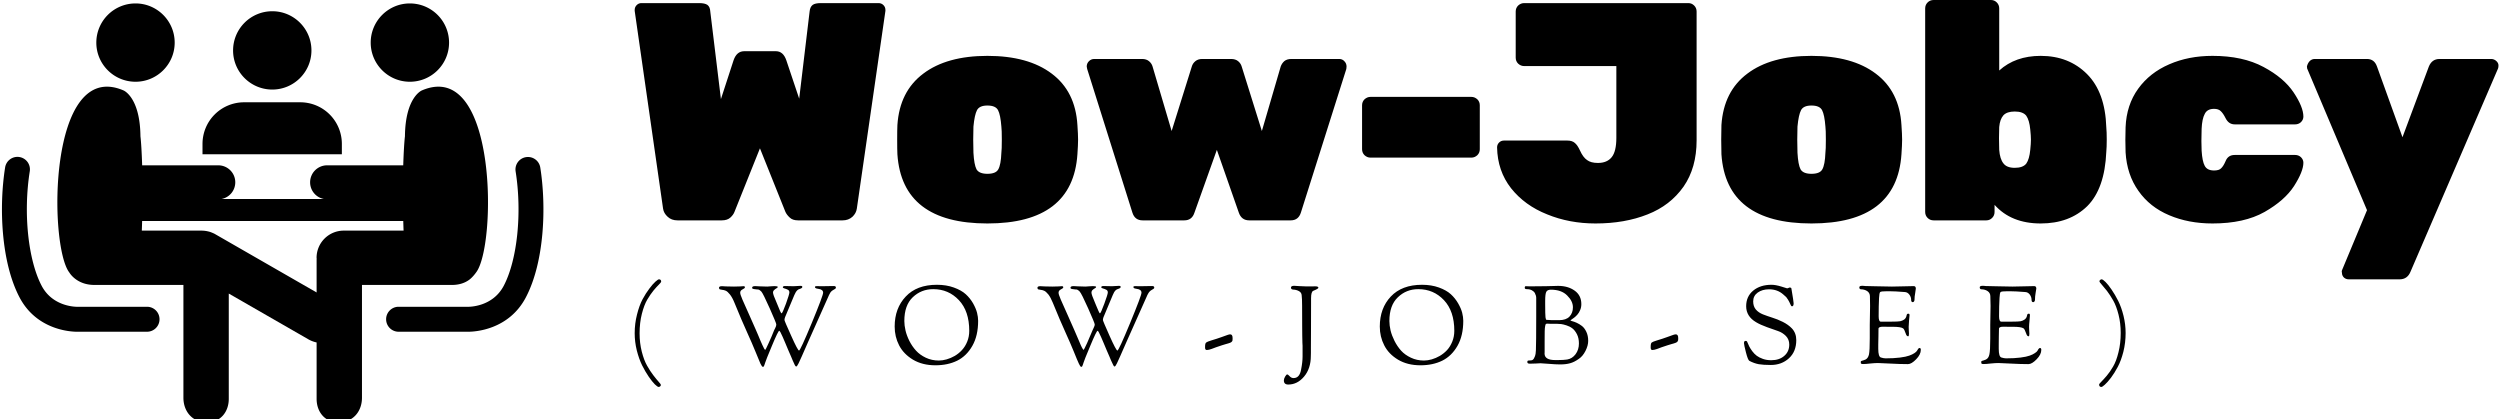 <svg data-v-423bf9ae="" xmlns="http://www.w3.org/2000/svg" viewBox="0 0 537 90" class="iconLeftSlogan"><!----><!----><!----><g data-v-423bf9ae="" id="6abc3020-1afc-4505-aeef-05982339247d" fill="black" transform="matrix(4.762,0,0,4.762,134.712,-15)"><path d="M2.27 13.09Q2.00 13.09 1.83 12.93Q1.65 12.77 1.62 12.56L1.62 12.56L0.34 3.64L0.34 3.60Q0.34 3.47 0.43 3.38Q0.52 3.29 0.64 3.29L0.64 3.29L3.25 3.29Q3.50 3.29 3.62 3.37Q3.74 3.46 3.75 3.67L3.75 3.67L4.23 7.62L4.80 5.87Q4.94 5.46 5.28 5.46L5.28 5.46L6.71 5.46Q7.04 5.46 7.18 5.87L7.18 5.87L7.76 7.60L8.23 3.67Q8.25 3.46 8.37 3.37Q8.48 3.29 8.74 3.29L8.74 3.29L11.34 3.29Q11.47 3.29 11.56 3.38Q11.65 3.47 11.65 3.60L11.65 3.60L11.65 3.64L10.36 12.56Q10.33 12.77 10.16 12.93Q9.98 13.09 9.72 13.09L9.72 13.09L7.71 13.09Q7.46 13.09 7.33 12.96Q7.20 12.84 7.14 12.71L7.14 12.71L5.99 9.84L4.84 12.71Q4.79 12.84 4.66 12.96Q4.52 13.09 4.27 13.09L4.27 13.09L2.27 13.09ZM16.25 13.23Q12.40 13.23 12.19 10.11L12.19 10.11Q12.18 9.90 12.18 9.45L12.18 9.45Q12.18 9.00 12.19 8.79L12.19 8.79Q12.29 7.27 13.36 6.47Q14.42 5.67 16.25 5.67L16.25 5.67Q18.09 5.67 19.15 6.47Q20.22 7.27 20.31 8.79L20.31 8.79Q20.34 9.21 20.34 9.45L20.34 9.45Q20.34 9.69 20.31 10.11L20.31 10.11Q20.10 13.23 16.25 13.23L16.25 13.23ZM16.25 10.99Q16.63 10.99 16.74 10.79Q16.86 10.58 16.88 10.04L16.88 10.04Q16.90 9.90 16.90 9.45L16.90 9.45Q16.90 9.00 16.88 8.86L16.88 8.86Q16.84 8.33 16.73 8.12Q16.62 7.91 16.25 7.91L16.25 7.91Q15.89 7.91 15.78 8.12Q15.67 8.33 15.62 8.86L15.62 8.86L15.61 9.45L15.62 10.04Q15.65 10.58 15.76 10.79Q15.88 10.99 16.25 10.99L16.25 10.99ZM23.25 13.09Q22.90 13.09 22.79 12.74L22.79 12.74L20.75 6.26L20.73 6.15Q20.73 6.01 20.83 5.91Q20.93 5.81 21.07 5.81L21.07 5.81L23.23 5.81Q23.42 5.81 23.54 5.91Q23.66 6.01 23.70 6.15L23.70 6.15L24.56 9.06L25.47 6.15Q25.51 6.01 25.63 5.91Q25.75 5.81 25.94 5.81L25.94 5.81L27.24 5.81Q27.44 5.81 27.56 5.91Q27.68 6.01 27.72 6.15L27.72 6.15L28.63 9.06L29.48 6.15Q29.53 6.01 29.64 5.91Q29.76 5.81 29.96 5.81L29.96 5.81L32.12 5.81Q32.26 5.81 32.35 5.91Q32.45 6.01 32.45 6.15L32.45 6.15L32.44 6.26L30.39 12.74Q30.28 13.09 29.93 13.09L29.93 13.09L28.06 13.09Q27.71 13.09 27.59 12.74L27.59 12.74L26.60 9.91L25.59 12.74Q25.48 13.09 25.13 13.09L25.13 13.09L23.25 13.09ZM33.53 10.26Q33.38 10.26 33.26 10.15Q33.15 10.04 33.15 9.88L33.15 9.88L33.15 7.90Q33.15 7.74 33.26 7.63Q33.38 7.52 33.53 7.52L33.53 7.52L38.08 7.52Q38.23 7.52 38.35 7.63Q38.46 7.74 38.46 7.90L38.46 7.90L38.46 9.88Q38.46 10.04 38.35 10.15Q38.23 10.26 38.08 10.26L38.08 10.26L33.53 10.26ZM43.68 13.23Q42.50 13.23 41.50 12.82Q40.49 12.42 39.87 11.64Q39.26 10.86 39.24 9.80L39.24 9.80Q39.24 9.67 39.33 9.58Q39.42 9.49 39.55 9.49L39.55 9.49L42.41 9.49Q42.63 9.49 42.75 9.60Q42.87 9.70 42.98 9.94L42.98 9.94Q43.12 10.25 43.30 10.37Q43.47 10.50 43.79 10.50L43.79 10.50Q44.20 10.50 44.41 10.24Q44.62 9.98 44.62 9.37L44.62 9.37L44.62 6.13L40.46 6.13Q40.31 6.13 40.19 6.02Q40.08 5.91 40.08 5.75L40.08 5.75L40.08 3.67Q40.08 3.51 40.19 3.40Q40.31 3.29 40.46 3.29L40.46 3.29L47.87 3.29Q48.02 3.29 48.13 3.40Q48.24 3.51 48.24 3.67L48.24 3.67L48.24 9.48Q48.24 10.72 47.65 11.57Q47.05 12.42 46.03 12.82Q45.00 13.23 43.68 13.23L43.68 13.23ZM53.42 13.23Q49.57 13.23 49.36 10.11L49.36 10.11Q49.35 9.90 49.35 9.45L49.35 9.45Q49.35 9.00 49.36 8.79L49.36 8.79Q49.46 7.27 50.53 6.47Q51.59 5.67 53.42 5.67L53.42 5.67Q55.26 5.67 56.32 6.47Q57.39 7.27 57.48 8.79L57.48 8.79Q57.51 9.21 57.51 9.45L57.51 9.45Q57.51 9.69 57.48 10.11L57.48 10.11Q57.27 13.23 53.42 13.23L53.42 13.23ZM53.42 10.99Q53.80 10.99 53.91 10.79Q54.03 10.58 54.05 10.04L54.05 10.04Q54.07 9.90 54.07 9.45L54.07 9.45Q54.07 9.00 54.05 8.86L54.05 8.86Q54.01 8.33 53.90 8.12Q53.79 7.91 53.42 7.91L53.42 7.91Q53.06 7.91 52.95 8.12Q52.84 8.33 52.79 8.86L52.79 8.86L52.78 9.45L52.79 10.04Q52.82 10.58 52.93 10.79Q53.05 10.99 53.42 10.99L53.42 10.99ZM63.76 13.23Q62.43 13.23 61.68 12.39L61.68 12.39L61.68 12.71Q61.68 12.87 61.57 12.98Q61.46 13.09 61.31 13.09L61.31 13.09L58.93 13.09Q58.77 13.09 58.66 12.98Q58.55 12.87 58.55 12.71L58.55 12.71L58.55 3.53Q58.55 3.37 58.66 3.26Q58.77 3.15 58.93 3.15L58.93 3.15L61.52 3.15Q61.67 3.15 61.78 3.26Q61.89 3.37 61.89 3.53L61.89 3.53L61.89 6.33Q62.62 5.67 63.76 5.67L63.76 5.67Q65.03 5.67 65.85 6.49Q66.67 7.31 66.72 8.89L66.72 8.89Q66.74 9.10 66.74 9.44L66.74 9.44Q66.74 9.79 66.72 10.00L66.72 10.00Q66.65 11.66 65.86 12.45Q65.06 13.23 63.76 13.23L63.76 13.23ZM62.59 10.72Q62.96 10.72 63.11 10.53Q63.25 10.33 63.29 9.91L63.29 9.91Q63.32 9.63 63.32 9.45L63.32 9.45Q63.32 9.27 63.29 8.99L63.29 8.99Q63.25 8.57 63.11 8.37Q62.96 8.18 62.59 8.18L62.59 8.18Q62.24 8.18 62.08 8.35Q61.92 8.53 61.89 8.88L61.89 8.88Q61.88 9.09 61.88 9.39L61.88 9.39Q61.88 9.70 61.89 9.91L61.89 9.91Q61.92 10.32 62.08 10.52Q62.23 10.72 62.59 10.72L62.59 10.72ZM71.51 13.23Q70.43 13.23 69.56 12.86Q68.68 12.49 68.17 11.76Q67.65 11.03 67.59 10.02L67.59 10.02L67.58 9.46L67.59 8.89Q67.63 7.88 68.16 7.15Q68.68 6.43 69.56 6.05Q70.43 5.67 71.51 5.67L71.51 5.67Q72.88 5.67 73.81 6.17Q74.73 6.66 75.17 7.32Q75.61 7.98 75.61 8.41L75.61 8.41Q75.61 8.55 75.50 8.66Q75.39 8.76 75.24 8.76L75.24 8.76L72.51 8.76Q72.24 8.76 72.10 8.48L72.10 8.48Q71.99 8.26 71.88 8.16Q71.78 8.06 71.58 8.06L71.58 8.06Q71.27 8.06 71.16 8.29Q71.04 8.51 71.02 8.96L71.02 8.96L71.01 9.51L71.02 9.95Q71.05 10.43 71.16 10.63Q71.27 10.84 71.58 10.84L71.58 10.84Q71.81 10.84 71.90 10.74Q72.00 10.65 72.10 10.42L72.10 10.42Q72.21 10.14 72.51 10.14L72.51 10.14L75.24 10.14Q75.39 10.14 75.50 10.24Q75.61 10.35 75.61 10.49L75.61 10.49Q75.61 10.88 75.19 11.54Q74.77 12.19 73.86 12.71Q72.94 13.23 71.51 13.23L71.51 13.23ZM77.66 15.75Q77.53 15.75 77.44 15.67Q77.35 15.58 77.35 15.46L77.35 15.46Q77.35 15.44 77.34 15.40Q77.34 15.36 77.36 15.32L77.36 15.32L78.48 12.63L75.78 6.24Q75.77 6.20 75.77 6.15L75.77 6.15Q75.80 6.01 75.89 5.91Q75.99 5.81 76.12 5.81L76.12 5.81L78.48 5.81Q78.81 5.81 78.93 6.15L78.93 6.15L80.08 9.34L81.27 6.15Q81.41 5.81 81.75 5.81L81.75 5.81L84.08 5.81Q84.21 5.81 84.31 5.90Q84.41 5.99 84.41 6.10L84.41 6.10Q84.41 6.19 84.39 6.24L84.39 6.24L80.44 15.41Q80.30 15.75 79.95 15.75L79.95 15.75L77.66 15.75Z"></path></g><!----><g data-v-423bf9ae="" id="a6379265-0b99-4932-ac3e-f08ed2f986c0" transform="matrix(1.186,0,0,1.186,-0.274,-19.118)" stroke="none" fill="black"><path d="M49.549 32.34c3.905 0 7.088-3.175 7.088-7.086 0-3.923-3.183-7.098-7.088-7.098a7.099 7.099 0 00-7.104 7.098c0 3.911 3.18 7.086 7.104 7.086zM72.376 71.68l12.562.002c.179.009 4.495.076 6.532-3.812 2.457-4.688 3.338-13.202 2.146-20.713a2.26 2.26 0 014.464-.709c1.126 7.087.757 17.104-2.605 23.52-3.113 5.943-9.298 6.236-10.438 6.236-.102 0-.163-.002-.18-.003h-12.48a2.261 2.261 0 01-.001-4.521zM74.458 30.926c-3.904 0-7.088-3.175-7.088-7.086 0-3.923 3.184-7.098 7.088-7.098a7.098 7.098 0 017.104 7.098c0 3.911-3.179 7.086-7.104 7.086zM26.862 71.68l-12.562.002c-.178.009-4.495.076-6.531-3.812-2.458-4.688-3.339-13.202-2.147-20.713a2.26 2.26 0 10-4.464-.709C.033 53.535.402 63.552 3.764 69.968c3.113 5.943 9.298 6.236 10.438 6.236.102 0 .164-.002.18-.003h12.48a2.26 2.26 0 000-4.521zM24.78 30.926c3.905 0 7.088-3.175 7.088-7.086 0-3.923-3.183-7.098-7.088-7.098a7.099 7.099 0 00-7.104 7.098c0 3.911 3.18 7.086 7.104 7.086z"></path><path d="M76.638 32.498s-2.994 1.196-3.066 8.3c-.121 1.019-.235 2.909-.31 5.264H59.471a3.075 3.075 0 00-3.074 3.079 3.074 3.074 0 002.505 3.022H40.338a3.074 3.074 0 002.504-3.022 3.074 3.074 0 00-3.074-3.079H25.977c-.073-2.355-.188-4.245-.309-5.264-.072-7.104-3.066-8.3-3.066-8.3C8.895 26.609 9.045 60.746 12.8 65.488c0 0 1.258 2.238 4.521 2.238H33.45v20.442c0 2.327 1.486 4.443 4.27 4.443 2.479 0 3.945-1.932 3.945-4.249V69.287l14.402 8.28c.479.274.988.466 1.507.576v10.22c0 2.317 1.465 4.249 3.944 4.249 2.784 0 4.271-2.116 4.271-4.443V67.727h16.294c1.334 0 2.354-.375 3.104-.917.67-.483 1.251-1.321 1.251-1.321 3.755-4.743 3.906-38.88-9.8-32.991zM62.5 57.889h-.015a4.92 4.92 0 00-4.919 4.919c0 .071.018.14.022.212a.512.512 0 00-.015.111v5.956l-18.47-10.616c-.129-.075-.748-.337-.924-.375a5.502 5.502 0 00-1.442-.207H25.915c.025-.578.04-1.16.059-1.741h47.291c.02.581.034 1.163.06 1.741H62.5z"></path><path d="M62.146 44.062v-1.883a7.533 7.533 0 00-7.533-7.534H44.441a7.534 7.534 0 00-7.534 7.534v1.883h25.239z"></path></g><!----><g data-v-423bf9ae="" id="9556a2ca-ca0e-41f8-b7ff-84bb816b05a5" fill="black" transform="matrix(1.674,0,0,1.674,134.623,55.597)"><path d="M1.02 9.55L1.02 9.55Q1.02 8.30 1.32 7.14Q1.61 5.98 2.03 5.19Q2.45 4.41 2.91 3.81Q3.36 3.21 3.69 2.92Q4.02 2.63 4.13 2.63L4.13 2.63Q4.42 2.63 4.42 2.93L4.42 2.93Q4.42 3.01 4.14 3.29Q3.85 3.57 3.44 4.06Q3.04 4.55 2.63 5.24Q2.23 5.92 1.94 7.06Q1.65 8.20 1.65 9.56L1.65 9.56Q1.65 10.81 1.93 11.91Q2.21 13.01 2.61 13.71Q3.01 14.42 3.42 14.95Q3.82 15.47 4.10 15.78Q4.38 16.09 4.38 16.17L4.38 16.17Q4.38 16.30 4.28 16.37Q4.19 16.44 4.10 16.44L4.10 16.44Q3.95 16.44 3.60 16.10Q3.26 15.76 2.82 15.12Q2.38 14.48 1.97 13.66Q1.57 12.85 1.29 11.75Q1.02 10.65 1.02 9.55ZM11.84 3.71L11.84 3.71Q11.84 3.51 12.22 3.51L12.22 3.51Q12.31 3.51 12.76 3.54Q13.22 3.56 13.76 3.56L13.76 3.56Q14.15 3.56 14.55 3.54Q14.94 3.51 14.97 3.51L14.97 3.51Q15.09 3.51 15.13 3.55Q15.16 3.58 15.16 3.68L15.16 3.68Q15.16 3.77 14.86 3.92Q14.56 4.07 14.56 4.34L14.56 4.34Q14.56 4.47 14.62 4.65Q14.67 4.83 14.84 5.22Q15.01 5.61 15.20 6.03Q15.39 6.45 15.78 7.33Q16.17 8.20 16.55 9.07L16.55 9.07Q16.65 9.30 16.84 9.74Q17.02 10.18 17.14 10.46Q17.26 10.74 17.40 11.05Q17.54 11.37 17.63 11.52Q17.72 11.68 17.77 11.68L17.77 11.68Q17.82 11.68 18.21 10.81Q18.61 9.94 18.91 9.17L18.91 9.17Q18.97 9.04 19.05 8.89Q19.12 8.74 19.16 8.63Q19.19 8.53 19.19 8.41L19.19 8.41Q19.19 8.25 18.35 6.36Q17.51 4.48 17.28 4.21L17.28 4.21Q17.22 4.14 17.16 4.10Q17.11 4.06 17.06 4.02Q17.01 3.99 16.98 3.97Q16.94 3.95 16.88 3.94Q16.83 3.93 16.81 3.93Q16.79 3.93 16.72 3.93Q16.66 3.92 16.65 3.92L16.65 3.92Q16.25 3.88 16.17 3.84Q16.09 3.81 16.09 3.70L16.09 3.70Q16.09 3.50 16.49 3.50L16.49 3.50Q16.58 3.50 17.04 3.53Q17.50 3.56 18.03 3.56L18.03 3.56Q18.06 3.56 18.41 3.53Q18.76 3.50 18.96 3.50L18.96 3.50Q19.38 3.50 19.38 3.61L19.38 3.61Q19.38 3.70 19.22 3.78Q19.07 3.86 18.92 4.00Q18.77 4.13 18.77 4.33L18.77 4.33Q18.77 4.59 19.21 5.57L19.21 5.57Q19.24 5.63 19.40 6.03Q19.56 6.44 19.68 6.71Q19.81 6.99 19.87 6.99L19.87 6.99Q19.98 6.99 20.43 5.76Q20.87 4.54 20.87 4.31L20.87 4.31Q20.87 4.06 20.66 3.96Q20.45 3.85 20.24 3.80Q20.03 3.75 20.03 3.64L20.03 3.64Q20.03 3.49 20.34 3.49L20.34 3.49Q20.43 3.49 20.76 3.50Q21.10 3.51 21.24 3.51L21.24 3.51L21.48 3.51Q21.67 3.51 22.22 3.47L22.22 3.47L22.34 3.47Q22.53 3.47 22.53 3.61Q22.53 3.75 22.26 3.84Q21.99 3.92 21.90 4.02L21.90 4.02Q21.67 4.24 21.50 4.66L21.50 4.66Q21.21 5.38 20.80 6.33L20.80 6.33Q20.38 7.31 20.31 7.50Q20.24 7.70 20.24 7.85L20.24 7.85Q20.24 7.97 21.10 9.87Q21.95 11.77 22.11 11.77L22.11 11.77Q22.27 11.77 23.74 8.24Q25.20 4.70 25.20 4.35L25.20 4.35Q25.20 4.13 25.04 4.01Q24.88 3.89 24.68 3.87Q24.49 3.85 24.33 3.80Q24.16 3.75 24.16 3.64L24.16 3.64Q24.16 3.54 24.21 3.52Q24.25 3.50 24.43 3.50L24.43 3.50Q24.47 3.50 24.75 3.51Q25.03 3.51 25.31 3.51L25.31 3.51Q25.56 3.51 25.88 3.50Q26.19 3.49 26.56 3.49L26.56 3.49Q26.84 3.49 26.84 3.68L26.84 3.68Q26.84 3.78 26.76 3.84Q26.68 3.89 26.53 3.98Q26.38 4.06 26.26 4.17L26.26 4.17Q26.19 4.24 26.14 4.31Q26.10 4.38 26.04 4.49Q25.98 4.59 25.95 4.66Q25.91 4.73 25.84 4.91Q25.76 5.08 25.72 5.18L25.72 5.18Q24.64 7.59 23.31 10.58L23.31 10.58Q22.25 13.01 22.05 13.41Q21.85 13.82 21.74 13.82L21.74 13.82Q21.67 13.82 21.57 13.64Q21.48 13.47 21.30 13.05Q21.13 12.64 21.10 12.57L21.10 12.57Q20.96 12.26 20.73 11.72Q20.50 11.17 20.34 10.79Q20.17 10.42 20.01 10.02Q19.84 9.63 19.73 9.43Q19.61 9.23 19.57 9.23L19.57 9.23Q19.43 9.23 18.63 11.16Q17.82 13.09 17.77 13.31L17.77 13.31Q17.75 13.37 17.73 13.43Q17.71 13.48 17.70 13.52Q17.68 13.57 17.67 13.61Q17.65 13.65 17.64 13.68Q17.63 13.71 17.62 13.73Q17.61 13.76 17.60 13.78Q17.58 13.80 17.57 13.82Q17.56 13.83 17.54 13.84Q17.53 13.85 17.51 13.85Q17.50 13.86 17.47 13.86L17.47 13.86Q17.35 13.86 17.16 13.46Q16.98 13.06 16.51 11.89Q16.03 10.72 15.54 9.65L15.54 9.65Q14.73 7.87 13.82 5.63L13.82 5.63Q13.55 4.96 13.24 4.57Q12.94 4.19 12.70 4.09Q12.46 3.99 12.26 3.98Q12.07 3.96 11.96 3.92Q11.84 3.88 11.84 3.71ZM34.38 8.69L34.38 8.69Q34.38 6.34 35.80 4.84Q37.21 3.33 39.80 3.33L39.80 3.33Q41.01 3.33 41.97 3.68Q42.94 4.03 43.50 4.54Q44.06 5.05 44.44 5.71Q44.81 6.37 44.95 6.92Q45.09 7.48 45.09 7.95L45.09 7.95Q45.09 9.86 44.35 11.16Q43.61 12.47 42.40 13.07Q41.19 13.66 39.61 13.66L39.61 13.66Q37.94 13.66 36.73 12.94Q35.52 12.21 34.95 11.10Q34.38 10.00 34.38 8.69ZM35.62 7.98L35.62 7.98Q35.62 8.54 35.77 9.19Q35.92 9.84 36.27 10.54Q36.62 11.23 37.12 11.78Q37.62 12.33 38.38 12.69Q39.14 13.05 40.05 13.05L40.05 13.05Q40.53 13.05 41.05 12.90Q41.58 12.75 42.10 12.45Q42.62 12.14 43.02 11.70Q43.43 11.26 43.69 10.62Q43.95 9.98 43.95 9.24L43.95 9.24Q43.95 6.71 42.62 5.30Q41.29 3.89 39.33 3.89L39.33 3.89Q37.79 3.89 36.70 4.93Q35.62 5.96 35.62 7.98ZM52.70 3.71L52.70 3.71Q52.70 3.51 53.07 3.51L53.07 3.51Q53.16 3.51 53.61 3.54Q54.07 3.56 54.61 3.56L54.61 3.56Q55.01 3.56 55.40 3.54Q55.79 3.51 55.82 3.51L55.82 3.51Q55.94 3.51 55.98 3.55Q56.01 3.58 56.01 3.68L56.01 3.68Q56.01 3.77 55.71 3.92Q55.41 4.07 55.41 4.34L55.41 4.34Q55.41 4.47 55.47 4.65Q55.52 4.83 55.69 5.22Q55.86 5.61 56.05 6.03Q56.24 6.45 56.63 7.33Q57.02 8.20 57.40 9.07L57.40 9.07Q57.50 9.30 57.69 9.74Q57.88 10.18 58.00 10.46Q58.11 10.74 58.25 11.05Q58.39 11.37 58.49 11.52Q58.58 11.68 58.62 11.68L58.62 11.68Q58.67 11.68 59.07 10.81Q59.46 9.94 59.77 9.17L59.77 9.17Q59.82 9.04 59.90 8.89Q59.98 8.74 60.01 8.63Q60.05 8.53 60.05 8.41L60.05 8.41Q60.05 8.25 59.21 6.36Q58.37 4.48 58.13 4.21L58.13 4.21Q58.07 4.14 58.02 4.10Q57.96 4.06 57.91 4.02Q57.86 3.99 57.83 3.97Q57.79 3.95 57.74 3.94Q57.68 3.93 57.66 3.93Q57.64 3.93 57.58 3.93Q57.51 3.92 57.50 3.92L57.50 3.92Q57.11 3.88 57.02 3.84Q56.94 3.81 56.94 3.70L56.94 3.70Q56.94 3.50 57.34 3.50L57.34 3.50Q57.43 3.50 57.89 3.53Q58.35 3.56 58.88 3.56L58.88 3.56Q58.91 3.56 59.26 3.53Q59.61 3.50 59.81 3.50L59.81 3.50Q60.23 3.50 60.23 3.61L60.23 3.61Q60.23 3.70 60.07 3.78Q59.92 3.86 59.77 4.00Q59.63 4.13 59.63 4.33L59.63 4.33Q59.63 4.59 60.06 5.57L60.06 5.57Q60.09 5.63 60.25 6.03Q60.41 6.44 60.54 6.71Q60.66 6.99 60.72 6.99L60.72 6.99Q60.83 6.99 61.28 5.76Q61.73 4.54 61.73 4.31L61.73 4.31Q61.73 4.06 61.52 3.96Q61.31 3.85 61.10 3.80Q60.89 3.75 60.89 3.64L60.89 3.64Q60.89 3.49 61.19 3.49L61.19 3.49Q61.28 3.49 61.61 3.50Q61.95 3.51 62.09 3.51L62.09 3.51L62.33 3.51Q62.52 3.51 63.07 3.47L63.07 3.47L63.20 3.47Q63.38 3.47 63.38 3.61Q63.38 3.75 63.11 3.84Q62.85 3.92 62.75 4.02L62.75 4.02Q62.52 4.24 62.36 4.66L62.36 4.66Q62.06 5.38 61.66 6.33L61.66 6.33Q61.24 7.31 61.17 7.50Q61.10 7.70 61.10 7.85L61.10 7.85Q61.10 7.97 61.95 9.87Q62.80 11.77 62.96 11.77L62.96 11.77Q63.13 11.77 64.59 8.24Q66.05 4.70 66.05 4.35L66.05 4.35Q66.05 4.13 65.89 4.01Q65.73 3.89 65.53 3.87Q65.34 3.85 65.18 3.80Q65.02 3.75 65.02 3.64L65.02 3.64Q65.02 3.54 65.06 3.52Q65.10 3.50 65.28 3.50L65.28 3.50Q65.32 3.50 65.60 3.51Q65.88 3.51 66.16 3.51L66.16 3.51Q66.42 3.51 66.73 3.50Q67.05 3.49 67.41 3.49L67.41 3.49Q67.69 3.49 67.69 3.68L67.69 3.68Q67.69 3.78 67.61 3.84Q67.54 3.89 67.38 3.98Q67.23 4.06 67.12 4.17L67.12 4.17Q67.05 4.24 67.00 4.31Q66.95 4.38 66.89 4.49Q66.84 4.59 66.80 4.66Q66.77 4.73 66.69 4.91Q66.61 5.08 66.57 5.18L66.57 5.18Q65.49 7.59 64.16 10.58L64.16 10.58Q63.10 13.01 62.90 13.41Q62.71 13.82 62.59 13.82L62.59 13.82Q62.52 13.82 62.43 13.64Q62.33 13.47 62.15 13.05Q61.98 12.64 61.95 12.57L61.95 12.57Q61.81 12.26 61.58 11.72Q61.35 11.17 61.19 10.79Q61.03 10.42 60.86 10.02Q60.69 9.63 60.58 9.43Q60.47 9.23 60.42 9.23L60.42 9.23Q60.28 9.23 59.48 11.16Q58.67 13.09 58.62 13.31L58.62 13.31Q58.60 13.37 58.58 13.43Q58.56 13.48 58.55 13.52Q58.53 13.57 58.52 13.61Q58.51 13.65 58.49 13.68Q58.48 13.71 58.47 13.73Q58.46 13.76 58.45 13.78Q58.44 13.80 58.42 13.82Q58.41 13.83 58.39 13.84Q58.38 13.85 58.37 13.85Q58.35 13.86 58.32 13.86L58.32 13.86Q58.20 13.86 58.02 13.46Q57.83 13.06 57.36 11.89Q56.88 10.72 56.39 9.65L56.39 9.65Q55.58 7.87 54.67 5.63L54.67 5.63Q54.40 4.96 54.10 4.57Q53.79 4.19 53.55 4.09Q53.31 3.99 53.12 3.98Q52.92 3.96 52.81 3.92Q52.70 3.88 52.70 3.71ZM74.21 11.41L74.21 11.41L74.21 11.26Q74.21 10.85 74.35 10.74Q74.48 10.63 75.01 10.47L75.01 10.47Q75.75 10.25 76.33 10.04Q76.90 9.84 77.11 9.76Q77.31 9.69 77.43 9.69L77.43 9.69Q77.74 9.69 77.74 10.16L77.74 10.16L77.74 10.25Q77.74 10.37 77.73 10.44Q77.73 10.51 77.68 10.58Q77.63 10.65 77.59 10.68Q77.56 10.71 77.43 10.77Q77.29 10.82 77.19 10.85Q77.08 10.88 76.84 10.95Q76.59 11.02 76.38 11.09L76.38 11.09Q75.99 11.21 75.61 11.35Q75.22 11.49 75.05 11.56Q74.87 11.62 74.72 11.66Q74.56 11.70 74.44 11.70L74.44 11.70Q74.21 11.70 74.21 11.41ZM84.32 15.60L84.32 15.60Q84.32 15.39 84.48 15.11Q84.64 14.83 84.76 14.83L84.76 14.83Q84.84 14.83 85.06 15.06Q85.27 15.30 85.57 15.30L85.57 15.30Q86.34 15.30 86.53 14.21L86.53 14.21Q86.72 13.26 86.72 12.52L86.72 12.52Q86.72 12.36 86.72 11.94Q86.72 11.52 86.72 11.16L86.72 11.16L86.70 10.79Q86.70 10.51 86.69 10.30Q86.69 10.09 86.68 9.86Q86.67 9.62 86.67 8.64Q86.66 7.66 86.66 6.02L86.66 6.02Q86.66 5.12 86.60 4.63L86.60 4.63Q86.56 4.30 86.23 4.13Q85.90 3.96 85.54 3.95L85.54 3.95Q85.23 3.93 85.23 3.70Q85.23 3.46 85.64 3.46L85.64 3.46Q85.78 3.46 86.27 3.50Q86.77 3.54 87.22 3.54L87.22 3.54Q87.49 3.54 87.68 3.54Q87.88 3.53 88.35 3.53L88.35 3.53Q88.75 3.53 88.75 3.71L88.75 3.71Q88.75 3.84 88.10 4.10L88.10 4.10Q87.81 4.21 87.81 5.05L87.81 5.05L87.81 5.70Q87.81 8.02 87.80 9.50Q87.79 10.98 87.79 11.40Q87.79 11.82 87.79 12.07Q87.78 12.32 87.78 12.47L87.78 12.47Q87.78 14.07 86.92 15.10Q86.06 16.13 84.88 16.13L84.88 16.13Q84.32 16.13 84.32 15.60ZM96.63 8.69L96.63 8.69Q96.63 6.34 98.04 4.84Q99.46 3.33 102.05 3.33L102.05 3.33Q103.25 3.33 104.22 3.68Q105.18 4.03 105.74 4.54Q106.30 5.05 106.68 5.71Q107.06 6.37 107.20 6.92Q107.34 7.48 107.34 7.95L107.34 7.95Q107.34 9.86 106.60 11.16Q105.85 12.47 104.64 13.07Q103.43 13.66 101.85 13.66L101.85 13.66Q100.18 13.66 98.97 12.94Q97.76 12.21 97.20 11.10Q96.63 10.00 96.63 8.69ZM97.86 7.98L97.86 7.98Q97.86 8.54 98.01 9.19Q98.17 9.84 98.52 10.54Q98.87 11.23 99.36 11.78Q99.86 12.33 100.63 12.69Q101.39 13.05 102.30 13.05L102.30 13.05Q102.77 13.05 103.30 12.90Q103.82 12.75 104.34 12.45Q104.86 12.14 105.27 11.70Q105.67 11.26 105.93 10.62Q106.19 9.98 106.19 9.24L106.19 9.24Q106.19 6.71 104.86 5.30Q103.53 3.89 101.57 3.89L101.57 3.89Q100.03 3.89 98.95 4.93Q97.86 5.96 97.86 7.98ZM115.23 3.72L115.23 3.72Q115.23 3.51 115.36 3.51L115.36 3.51Q115.40 3.51 115.54 3.52Q115.68 3.53 115.92 3.53L115.92 3.53Q116.20 3.53 117.03 3.52Q117.87 3.51 117.96 3.51L117.96 3.51Q118.29 3.51 118.78 3.49Q119.27 3.47 119.50 3.47L119.50 3.47Q120.78 3.47 121.63 4.08Q122.49 4.69 122.49 5.81L122.49 5.81Q122.49 6.22 122.34 6.57Q122.19 6.93 121.99 7.15Q121.79 7.38 121.58 7.54Q121.38 7.70 121.23 7.79Q121.09 7.88 121.09 7.90L121.09 7.90Q121.09 7.94 121.32 8.00Q121.56 8.06 121.90 8.21Q122.23 8.36 122.56 8.61Q122.89 8.86 123.13 9.36Q123.37 9.86 123.37 10.53L123.37 10.53Q123.37 11.13 123.02 11.82Q122.67 12.50 122.19 12.82L122.19 12.82Q121.58 13.26 121.04 13.40Q120.51 13.55 119.76 13.55L119.76 13.55Q119.20 13.55 118.27 13.47Q117.35 13.40 117.25 13.40L117.25 13.40Q117.10 13.40 116.70 13.43Q116.30 13.45 116.05 13.45L116.05 13.45L115.85 13.45Q115.56 13.45 115.56 13.24L115.56 13.24Q115.56 13.05 115.71 13.05L115.71 13.05Q115.79 13.05 115.89 13.04Q115.99 13.03 116.03 13.03L116.03 13.03Q116.16 13.03 116.28 12.94Q116.40 12.85 116.52 12.54Q116.65 12.22 116.66 11.73L116.66 11.73Q116.70 10.82 116.70 7.36L116.70 7.36L116.70 4.98Q116.70 4.89 116.67 4.75Q116.63 4.62 116.53 4.40Q116.42 4.19 116.15 4.04Q115.88 3.89 115.47 3.89L115.47 3.89Q115.23 3.89 115.23 3.72ZM117.77 12.15L117.77 12.15Q117.77 12.99 119.14 12.99L119.14 12.99L119.46 12.99Q120.22 12.99 120.67 12.92L120.67 12.92Q121.32 12.81 121.75 12.24Q122.18 11.66 122.18 10.86L122.18 10.86Q122.18 10.18 121.93 9.68Q121.67 9.18 121.35 8.93Q121.03 8.68 120.59 8.54Q120.15 8.40 119.90 8.37Q119.66 8.34 119.43 8.34L119.43 8.34Q118.99 8.34 118.70 8.34Q118.41 8.33 118.34 8.33Q118.26 8.33 118.21 8.32Q118.16 8.32 118.13 8.32L118.13 8.32Q118.01 8.32 117.95 8.35Q117.89 8.39 117.85 8.62Q117.80 8.85 117.79 9.28Q117.78 9.72 117.78 10.58L117.78 10.58L117.78 10.70Q117.78 11.21 117.78 11.54Q117.78 11.86 117.78 11.99Q117.77 12.12 117.77 12.15ZM117.85 5.40L117.85 5.81Q117.85 6.51 117.86 6.90Q117.87 7.29 117.89 7.50Q117.92 7.71 117.95 7.77Q117.98 7.83 118.03 7.83L118.03 7.83Q118.43 7.87 118.75 7.87L118.75 7.87L119.64 7.87Q120.53 7.87 120.97 7.41Q121.41 6.94 121.41 6.22L121.41 6.22Q121.41 5.43 120.67 4.70Q119.94 3.96 118.58 3.96L118.58 3.96Q118.15 3.96 118.00 4.22Q117.85 4.48 117.85 5.40L117.85 5.40ZM131.39 11.41L131.39 11.41L131.39 11.26Q131.39 10.85 131.52 10.74Q131.66 10.63 132.19 10.47L132.19 10.47Q132.93 10.25 133.50 10.04Q134.08 9.84 134.28 9.76Q134.48 9.69 134.61 9.69L134.61 9.69Q134.92 9.69 134.92 10.16L134.92 10.16L134.92 10.25Q134.92 10.37 134.91 10.44Q134.90 10.51 134.85 10.58Q134.81 10.65 134.77 10.68Q134.74 10.71 134.60 10.77Q134.47 10.82 134.37 10.85Q134.26 10.88 134.02 10.95Q133.77 11.02 133.56 11.09L133.56 11.09Q133.17 11.21 132.78 11.35Q132.40 11.49 132.22 11.56Q132.05 11.62 131.89 11.66Q131.74 11.70 131.61 11.70L131.61 11.70Q131.39 11.70 131.39 11.41ZM143.36 10.82L143.36 10.82Q143.36 10.53 143.56 10.53L143.56 10.53Q143.74 10.53 143.78 10.67L143.78 10.67Q143.92 11.00 144.04 11.25Q144.16 11.49 144.42 11.85Q144.69 12.21 145.00 12.44Q145.31 12.67 145.79 12.84Q146.27 13.01 146.85 13.01L146.85 13.01Q147.90 13.01 148.53 12.45Q149.17 11.90 149.17 11.00L149.17 11.00Q149.17 10.35 148.74 9.90Q148.30 9.46 147.74 9.27Q147.18 9.09 146.32 8.77Q145.46 8.46 144.91 8.13L144.91 8.13Q143.64 7.38 143.64 6.08L143.64 6.08Q143.64 4.83 144.54 4.08Q145.45 3.33 146.89 3.33L146.89 3.33Q147.42 3.33 148.16 3.56Q148.89 3.79 148.90 3.79L148.90 3.79Q148.95 3.79 149.06 3.74Q149.17 3.68 149.23 3.68L149.23 3.68Q149.41 3.68 149.44 3.79L149.44 3.79Q149.73 5.49 149.73 5.70L149.73 5.70Q149.73 6.09 149.53 6.09L149.53 6.09Q149.41 6.09 149.34 5.89L149.34 5.89Q149.17 5.49 149.01 5.24Q148.85 4.98 148.78 4.91Q148.71 4.84 148.41 4.58L148.41 4.58Q147.66 3.91 146.58 3.91L146.58 3.91Q145.71 3.91 145.12 4.33Q144.54 4.75 144.54 5.46L144.54 5.46Q144.54 6.09 144.88 6.50Q145.22 6.90 145.80 7.13Q146.37 7.35 147 7.55Q147.63 7.74 148.34 8.09Q149.04 8.44 149.51 8.93L149.51 8.93Q150.07 9.53 150.07 10.43L150.07 10.43Q150.07 11.90 149.13 12.76Q148.19 13.62 146.80 13.62L146.80 13.62Q145.84 13.62 145.25 13.52Q144.66 13.41 144.05 13.09L144.05 13.09Q143.86 12.98 143.61 12.00Q143.36 11.02 143.36 10.82ZM158.16 3.65L158.16 3.65Q158.16 3.46 158.55 3.46L158.55 3.46Q158.61 3.46 158.73 3.47Q158.86 3.49 158.93 3.49L158.93 3.49Q158.97 3.49 160.24 3.52Q161.52 3.56 162.34 3.56L162.34 3.56Q162.64 3.56 163.79 3.53Q164.95 3.50 165.14 3.50L165.14 3.50Q165.41 3.50 165.41 3.82L165.41 3.82Q165.41 3.91 165.33 4.38Q165.24 4.84 165.24 5.25L165.24 5.25Q165.24 5.38 165.17 5.47Q165.10 5.56 165.02 5.56L165.02 5.56Q164.81 5.56 164.81 5.26L164.81 5.26Q164.81 4.89 164.57 4.58Q164.33 4.27 163.98 4.26L163.98 4.26Q162.72 4.16 162.05 4.16L162.05 4.16L161.69 4.16Q160.96 4.16 160.84 4.26Q160.72 4.37 160.69 5.01L160.69 5.01Q160.64 6.02 160.64 7.35L160.64 7.35Q160.64 8.05 160.90 8.06L160.90 8.06L161.25 8.06L161.84 8.06L162.27 8.06Q163.11 8.06 163.39 8.01Q163.67 7.95 163.90 7.80L163.90 7.80Q164.16 7.62 164.22 7.28L164.22 7.28Q164.26 7.04 164.42 7.04L164.42 7.04Q164.54 7.04 164.57 7.08Q164.60 7.13 164.60 7.27L164.60 7.27Q164.60 7.36 164.54 7.91Q164.49 8.46 164.49 8.74L164.49 8.74Q164.49 9.00 164.51 9.24Q164.53 9.48 164.53 9.59L164.53 9.59Q164.53 9.94 164.43 9.94L164.43 9.94Q164.22 9.94 164.12 9.60L164.12 9.60Q163.93 9.02 163.77 8.92L163.77 8.92Q163.48 8.72 162.43 8.72L162.43 8.72Q162.01 8.72 161.75 8.72Q161.49 8.72 161.41 8.71Q161.34 8.71 161.29 8.71Q161.24 8.71 161.20 8.71L161.20 8.71Q160.62 8.71 160.62 8.97L160.62 8.97Q160.62 9.38 160.61 9.99Q160.59 10.60 160.59 10.99L160.59 10.99L160.59 11.55Q160.59 12.56 160.93 12.66L160.93 12.66Q161.28 12.77 161.53 12.77L161.53 12.77Q162.58 12.77 163.37 12.67Q164.16 12.57 164.56 12.42Q164.96 12.28 165.23 12.10Q165.49 11.93 165.57 11.78Q165.65 11.63 165.72 11.54Q165.80 11.44 165.89 11.44L165.89 11.44Q166.05 11.44 166.05 11.68L166.05 11.68Q166.05 12.28 165.45 12.89Q164.85 13.51 164.40 13.51L164.40 13.51Q163.39 13.51 162.13 13.44Q160.86 13.37 160.55 13.37L160.55 13.37Q160.16 13.37 159.57 13.43Q158.98 13.50 158.65 13.50L158.65 13.50Q158.35 13.50 158.35 13.36L158.35 13.36Q158.35 13.23 158.35 13.19Q158.35 13.15 158.40 13.12Q158.44 13.09 158.49 13.08Q158.54 13.08 158.67 13.03Q158.80 12.99 158.96 12.92L158.96 12.92Q159.29 12.75 159.40 12.26Q159.50 11.77 159.50 10.21L159.50 10.21L159.50 8.47Q159.50 8.09 159.52 7.29Q159.54 6.50 159.54 6.05L159.54 6.05Q159.54 5.67 159.52 4.77L159.52 4.77Q159.50 4.37 159.17 4.14Q158.83 3.92 158.38 3.91L158.38 3.91Q158.16 3.91 158.16 3.65ZM173.61 3.65L173.61 3.65Q173.61 3.46 174.01 3.46L174.01 3.46Q174.06 3.46 174.19 3.47Q174.31 3.49 174.38 3.49L174.38 3.49Q174.43 3.49 175.70 3.52Q176.97 3.56 177.80 3.56L177.80 3.56Q178.09 3.56 179.25 3.53Q180.40 3.50 180.60 3.50L180.60 3.50Q180.87 3.50 180.87 3.82L180.87 3.82Q180.87 3.91 180.78 4.38Q180.70 4.84 180.70 5.25L180.70 5.25Q180.70 5.38 180.63 5.47Q180.56 5.56 180.47 5.56L180.47 5.56Q180.26 5.56 180.26 5.26L180.26 5.26Q180.26 4.89 180.03 4.58Q179.79 4.27 179.44 4.26L179.44 4.26Q178.18 4.16 177.51 4.16L177.51 4.16L177.14 4.16Q176.41 4.16 176.29 4.26Q176.18 4.37 176.15 5.01L176.15 5.01Q176.09 6.02 176.09 7.35L176.09 7.35Q176.09 8.05 176.36 8.06L176.36 8.06L176.71 8.06L177.30 8.06L177.73 8.06Q178.57 8.06 178.85 8.01Q179.13 7.95 179.35 7.80L179.35 7.80Q179.62 7.62 179.68 7.28L179.68 7.28Q179.72 7.04 179.87 7.04L179.87 7.04Q180.00 7.04 180.03 7.08Q180.05 7.13 180.05 7.27L180.05 7.27Q180.05 7.36 180.00 7.91Q179.94 8.46 179.94 8.74L179.94 8.74Q179.94 9.00 179.96 9.24Q179.98 9.48 179.98 9.59L179.98 9.59Q179.98 9.94 179.89 9.94L179.89 9.94Q179.68 9.94 179.58 9.60L179.58 9.60Q179.38 9.02 179.23 8.92L179.23 8.92Q178.93 8.72 177.88 8.72L177.88 8.72Q177.46 8.72 177.20 8.72Q176.95 8.72 176.87 8.71Q176.79 8.71 176.74 8.71Q176.69 8.71 176.65 8.71L176.65 8.71Q176.08 8.71 176.08 8.97L176.08 8.97Q176.08 9.38 176.06 9.99Q176.05 10.60 176.05 10.99L176.05 10.99L176.05 11.55Q176.05 12.56 176.39 12.66L176.39 12.66Q176.74 12.77 176.99 12.77L176.99 12.77Q178.04 12.77 178.83 12.67Q179.62 12.57 180.02 12.42Q180.42 12.28 180.68 12.10Q180.95 11.93 181.03 11.78Q181.10 11.63 181.18 11.54Q181.26 11.44 181.34 11.44L181.34 11.44Q181.51 11.44 181.51 11.68L181.51 11.68Q181.51 12.28 180.91 12.89Q180.31 13.51 179.86 13.51L179.86 13.51Q178.85 13.51 177.58 13.44Q176.32 13.37 176.01 13.37L176.01 13.37Q175.62 13.37 175.03 13.43Q174.44 13.50 174.10 13.50L174.10 13.50Q173.81 13.50 173.81 13.36L173.81 13.36Q173.81 13.23 173.81 13.19Q173.81 13.15 173.85 13.12Q173.89 13.09 173.94 13.08Q173.99 13.08 174.12 13.03Q174.26 12.99 174.41 12.92L174.41 12.92Q174.75 12.75 174.85 12.26Q174.96 11.77 174.96 10.21L174.96 10.21L174.96 8.47Q174.96 8.09 174.98 7.29Q175.00 6.50 175.00 6.05L175.00 6.05Q175.00 5.67 174.97 4.77L174.97 4.77Q174.96 4.37 174.62 4.14Q174.29 3.92 173.84 3.91L173.84 3.91Q173.61 3.91 173.61 3.65ZM188.93 16.13L188.93 16.13Q188.93 16.04 189.22 15.76Q189.50 15.48 189.91 15.00Q190.32 14.52 190.72 13.83Q191.13 13.15 191.41 12.00Q191.70 10.86 191.70 9.51L191.70 9.51Q191.70 8.26 191.42 7.16Q191.14 6.06 190.74 5.35Q190.34 4.65 189.94 4.12Q189.53 3.60 189.25 3.29Q188.97 2.98 188.97 2.90L188.97 2.90Q188.97 2.77 189.07 2.70Q189.17 2.63 189.25 2.63L189.25 2.63Q189.41 2.63 189.75 2.97Q190.09 3.30 190.53 3.95Q190.97 4.59 191.38 5.40Q191.79 6.22 192.06 7.31Q192.33 8.41 192.33 9.52L192.33 9.52Q192.33 10.77 192.04 11.93Q191.74 13.09 191.32 13.87Q190.90 14.66 190.45 15.26Q189.99 15.86 189.66 16.15Q189.34 16.44 189.22 16.44L189.22 16.44Q188.93 16.44 188.93 16.13Z"></path></g></svg>